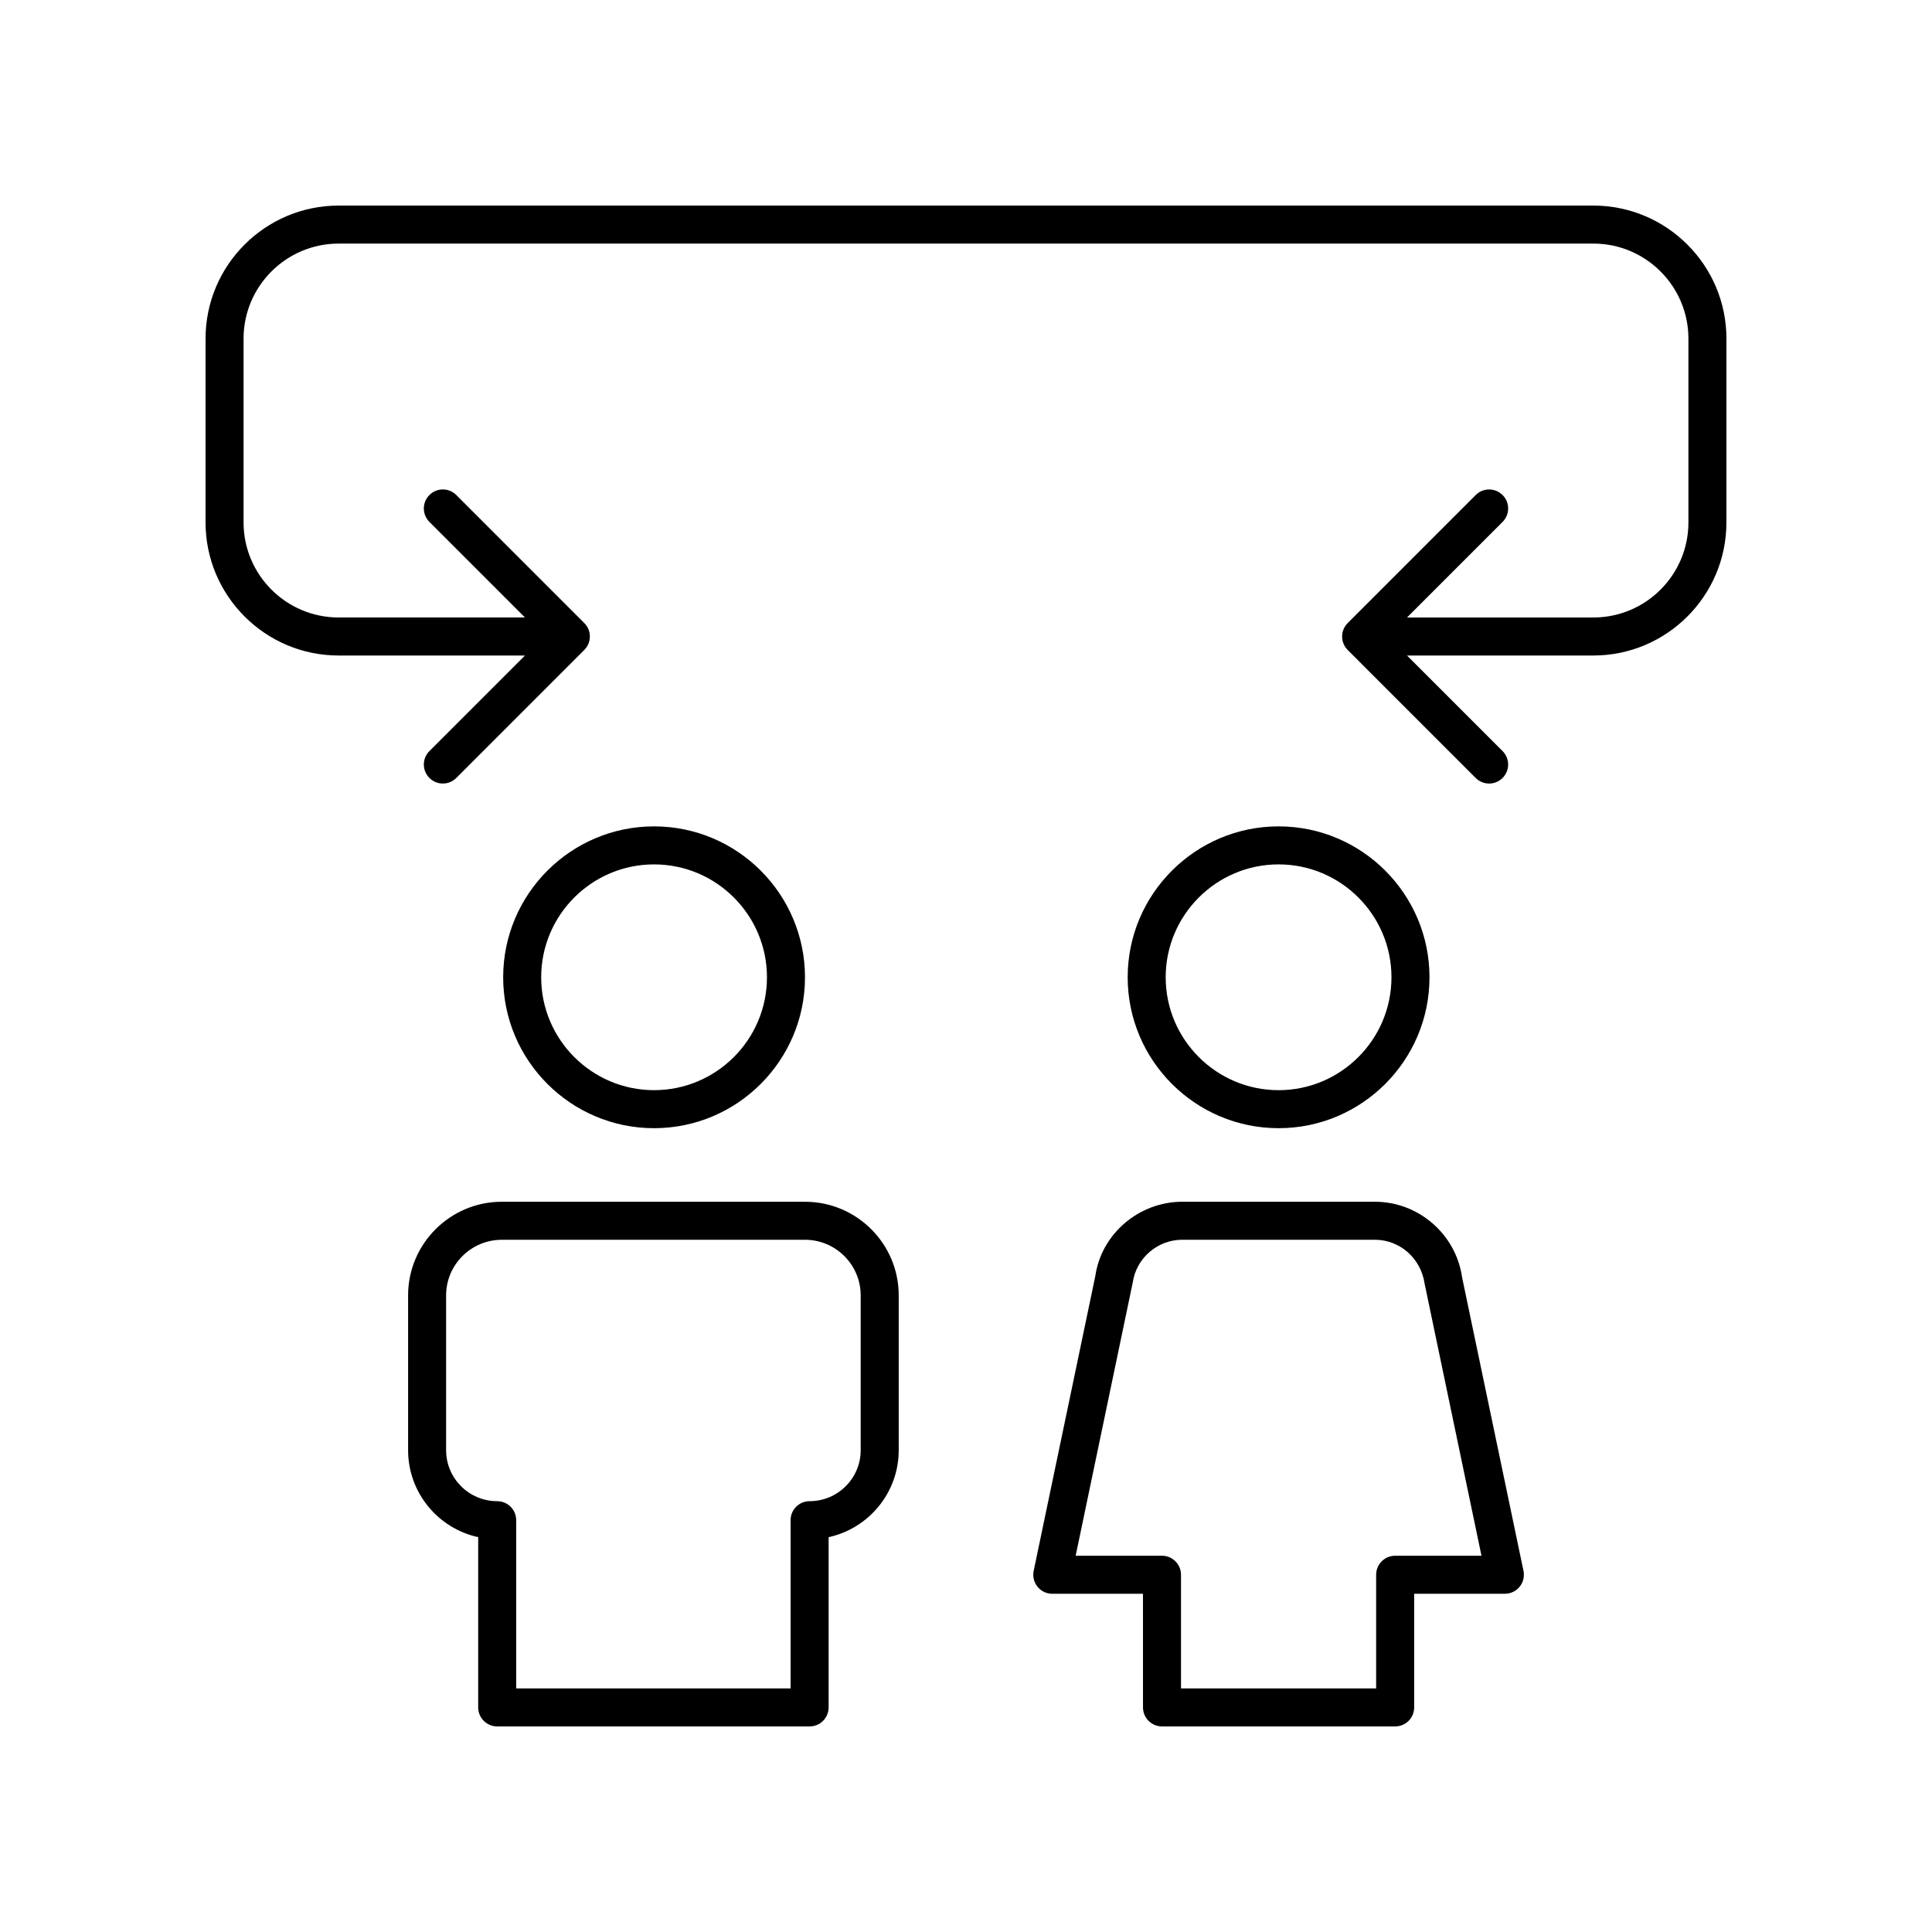 <?xml version="1.0" encoding="UTF-8"?>
<!-- Uploaded to: ICON Repo, www.svgrepo.com, Generator: ICON Repo Mixer Tools -->
<svg fill="#000000" width="800px" height="800px" version="1.1" viewBox="144 144 512 512" xmlns="http://www.w3.org/2000/svg">
 <g>
  <path d="m566.25 198.48h-332.51c-19.445 0-35.266 15.82-35.266 35.266v48.707c0 19.445 15.824 35.266 35.266 35.266h49.383l-25.324 25.324c-1.969 1.969-1.969 5.156 0 7.125 0.984 0.984 2.273 1.477 3.562 1.477 1.289 0 2.578-0.492 3.562-1.477l33.922-33.926c1.969-1.969 1.969-5.156 0-7.125l-33.922-33.93c-1.969-1.969-5.156-1.969-7.125 0-1.969 1.965-1.969 5.156 0 7.125l25.324 25.328h-49.383c-13.891 0-25.191-11.301-25.191-25.191v-48.703c0-13.891 11.301-25.191 25.191-25.191h332.52c13.891 0 25.191 11.301 25.191 25.191v48.707c0 13.891-11.301 25.191-25.191 25.191h-49.383l25.324-25.328c1.969-1.969 1.969-5.16 0-7.125-1.969-1.969-5.156-1.969-7.125 0l-33.922 33.93c-1.969 1.969-1.969 5.156 0 7.125l33.922 33.926c0.984 0.984 2.273 1.477 3.562 1.477 1.289 0 2.578-0.492 3.562-1.477 1.969-1.969 1.969-5.156 0-7.125l-25.324-25.324 49.379-0.004c19.445 0 35.266-15.82 35.266-35.266l0.004-48.707c0-19.445-15.824-35.266-35.27-35.266z"/>
  <path d="m357.33 402.99c0-22.051-17.941-39.992-39.996-39.992-22.051 0-39.988 17.941-39.988 39.992s17.938 39.992 39.988 39.992c22.055 0 39.996-17.941 39.996-39.992zm-69.91 0c0-16.496 13.418-29.918 29.914-29.918 16.496 0 29.918 13.418 29.918 29.918 0.004 16.496-13.418 29.914-29.918 29.914-16.496 0-29.914-13.418-29.914-29.914z"/>
  <path d="m522.83 402.99c0-22.051-17.938-39.992-39.988-39.992-22.051 0-39.996 17.941-39.996 39.992s17.941 39.992 39.996 39.992c22.047 0 39.988-17.941 39.988-39.992zm-69.91 0c0-16.496 13.422-29.918 29.918-29.918 16.496 0 29.914 13.418 29.914 29.918 0 16.496-13.418 29.918-29.914 29.918-16.496-0.004-29.918-13.422-29.918-29.918z"/>
  <path d="m252.15 487.29v41.027c0 11.277 7.965 20.734 18.574 23.047v45.117c0 2.781 2.254 5.039 5.039 5.039h82.793c2.785 0 5.039-2.254 5.039-5.039v-45.117c10.609-2.312 18.574-11.77 18.574-23.047v-41.027c0-13.68-11.145-24.812-24.836-24.812h-80.348c-13.691 0-24.836 11.133-24.836 24.812zm119.94 0v41.027c0 7.453-6.07 13.512-13.535 13.512-2.785 0-5.039 2.254-5.039 5.039v44.574h-72.719v-44.574c0-2.781-2.254-5.039-5.039-5.039-7.465 0-13.535-6.062-13.535-13.512v-41.027c0-8.125 6.621-14.734 14.762-14.734l80.344-0.004c8.137 0 14.762 6.613 14.762 14.738z"/>
  <path d="m434.27 482.16-16.336 78.137c-0.309 1.484 0.062 3.031 1.02 4.211 0.961 1.176 2.394 1.859 3.91 1.859h24.035l0.004 30.113c0 2.781 2.254 5.039 5.039 5.039h61.789c2.785 0 5.039-2.254 5.039-5.039v-30.117h24.039c1.516 0 2.953-0.684 3.91-1.859 0.953-1.18 1.328-2.723 1.02-4.211l-16.277-77.812c-1.629-11.406-11.551-20.004-23.078-20.004h-51.09c-11.527 0-21.453 8.598-23.023 19.684zm23.023-9.609h51.09c6.547 0 12.184 4.879 13.16 11.668l15.066 72.07h-22.879c-2.785 0-5.039 2.254-5.039 5.039v30.113h-51.715v-30.117c0-2.781-2.254-5.039-5.039-5.039h-22.875l15.125-72.387c0.922-6.469 6.555-11.348 13.105-11.348z"/>
 </g>
</svg>